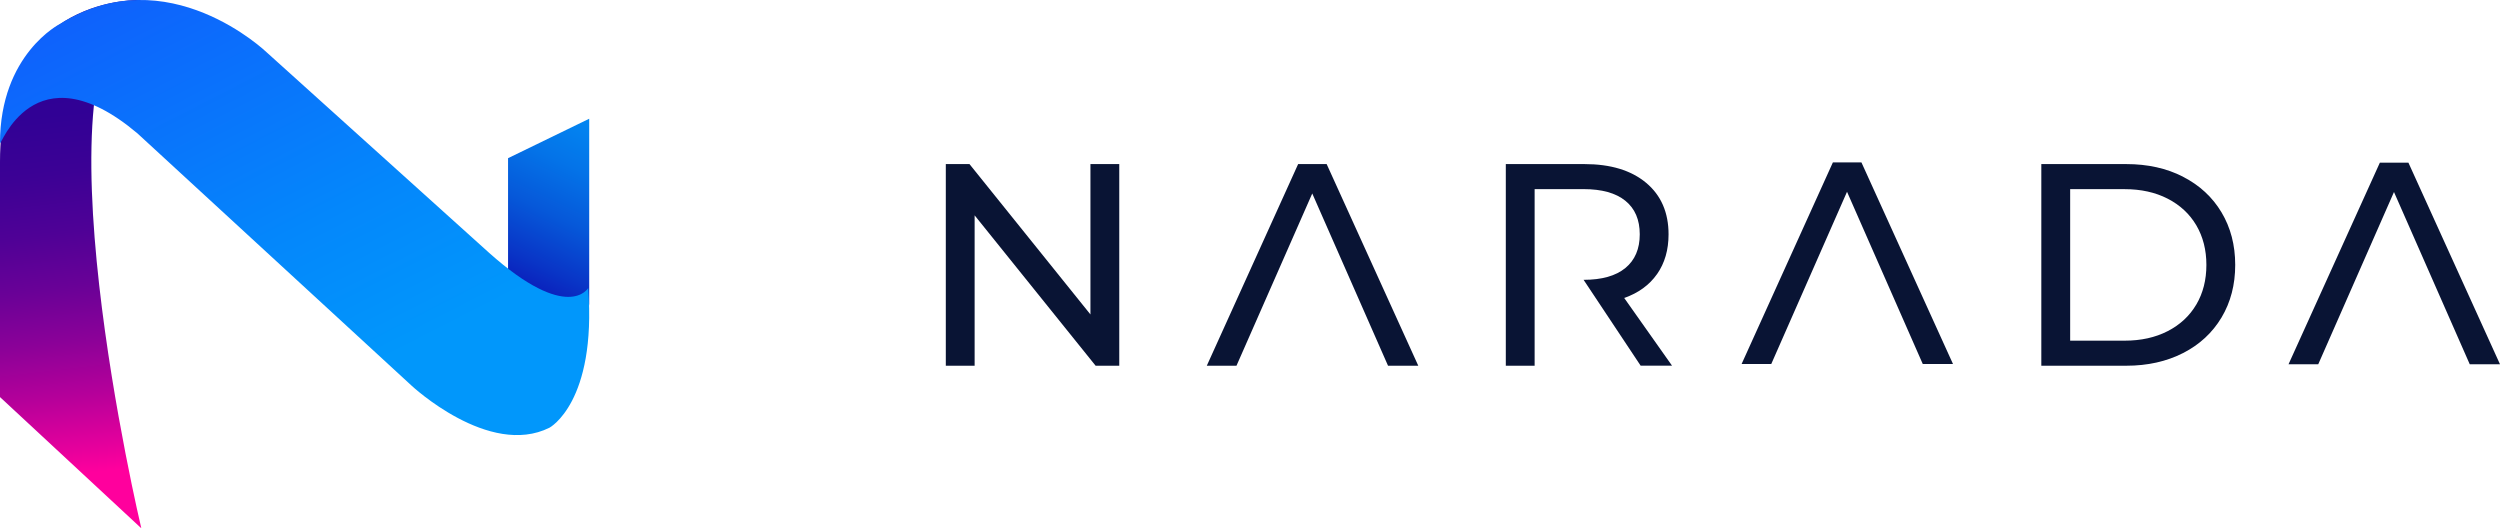 <svg width="142" height="30" viewBox="0 0 142 30" fill="none" xmlns="http://www.w3.org/2000/svg">
<g clip-path="url(#clip0_32808_5004)">
<path d="M28.857 8.985V17.775L33.015 20.867L33.467 17.266V6.744L28.857 8.985Z" fill="url(#paint0_linear_32808_5004)"/>
<path d="M8.027 0.002C8.027 0.002 0 -0.379 0 9.177V22.554L8.027 30.007C8.027 30.007 1.639 3.114 8.027 0.002Z" fill="url(#paint1_linear_32808_5004)"/>
<path d="M0 8.129C0 8.431 1.905 2.609 7.801 7.571L23.377 21.904C23.377 21.904 27.773 26.012 31.213 24.292C31.213 24.292 33.889 22.86 33.41 16.361C33.41 16.361 32.263 18.368 27.773 14.353L15.16 2.984C15.16 2.984 9.521 -2.462 3.405 1.359C3.405 1.359 0 3.073 0 8.129Z" fill="url(#paint2_linear_32808_5004)"/>
<path d="M61.937 17.861L55.065 9.318H53.722V20.773H55.359V12.232L62.231 20.773H63.574V9.318H61.937V17.861Z" fill="#091434"/>
<path d="M123.999 10.039C123.061 9.558 121.985 9.32 120.775 9.32H115.947V20.773H120.775C121.985 20.773 123.059 20.532 123.999 20.053C124.936 19.575 125.664 18.9 126.183 18.034C126.701 17.166 126.96 16.171 126.96 15.048C126.96 13.925 126.701 12.929 126.183 12.063C125.666 11.197 124.936 10.522 123.999 10.043V10.039ZM124.751 17.296C124.368 17.946 123.825 18.45 123.122 18.81C122.419 19.171 121.604 19.35 120.677 19.35H117.585V10.744H120.677C121.604 10.744 122.419 10.923 123.122 11.284C123.825 11.645 124.368 12.148 124.751 12.798C125.132 13.448 125.323 14.196 125.323 15.048C125.323 15.9 125.132 16.65 124.751 17.298V17.296Z" fill="#091434"/>
<path d="M73.735 9.318L68.546 20.773H70.232L74.536 10.989L78.84 20.773H80.558L75.353 9.318H73.735Z" fill="#091434"/>
<path d="M104.108 9.224L98.922 20.677H100.607L104.911 10.893L109.214 20.677H110.931L105.729 9.224H104.108Z" fill="#091434"/>
<path d="M136.797 9.238H135.177L129.988 20.691H131.676L135.978 10.907L140.282 20.691H142L136.797 9.238Z" fill="#091434"/>
<path d="M94.12 15.57C94.556 14.948 94.774 14.196 94.774 13.312C94.774 12.069 94.349 11.093 93.499 10.383C92.649 9.674 91.481 9.32 89.997 9.32H85.53V20.773H87.167V10.742H89.948C90.984 10.742 91.777 10.962 92.321 11.404C92.867 11.847 93.138 12.482 93.138 13.31C93.138 14.137 92.865 14.777 92.321 15.223C91.775 15.672 90.984 15.894 89.948 15.894L93.189 20.771H94.972L92.255 16.925C93.062 16.642 93.684 16.189 94.12 15.568V15.57Z" fill="#091434"/>
</g>
<defs>
<linearGradient id="paint0_linear_32808_5004" x1="37.794" y1="0.632" x2="28.727" y2="19.53" gradientUnits="userSpaceOnUse">
<stop offset="0.05" stop-color="#0197FB"/>
<stop offset="0.2" stop-color="#0193F8"/>
<stop offset="0.35" stop-color="#0287F2"/>
<stop offset="0.49" stop-color="#0473E8"/>
<stop offset="0.63" stop-color="#0658D9"/>
<stop offset="0.77" stop-color="#0934C6"/>
<stop offset="0.91" stop-color="#0D09B0"/>
<stop offset="0.94" stop-color="#0E00AB"/>
</linearGradient>
<linearGradient id="paint1_linear_32808_5004" x1="6.108" y1="29.285" x2="2.869" y2="1.445" gradientUnits="userSpaceOnUse">
<stop offset="0.09" stop-color="#FF009D"/>
<stop offset="0.14" stop-color="#E6009C"/>
<stop offset="0.25" stop-color="#B5009A"/>
<stop offset="0.36" stop-color="#8B0198"/>
<stop offset="0.47" stop-color="#690197"/>
<stop offset="0.58" stop-color="#4F0196"/>
<stop offset="0.7" stop-color="#3C0195"/>
<stop offset="0.82" stop-color="#310195"/>
<stop offset="0.95" stop-color="#2E0295"/>
</linearGradient>
<linearGradient id="paint2_linear_32808_5004" x1="22.68" y1="23.901" x2="-8.437" y2="-36.779" gradientUnits="userSpaceOnUse">
<stop offset="0.05" stop-color="#0197FB"/>
<stop offset="0.18" stop-color="#0487FB"/>
<stop offset="0.44" stop-color="#0F5FFC"/>
<stop offset="0.79" stop-color="#1F1EFE"/>
<stop offset="0.94" stop-color="#2700FF"/>
</linearGradient>
<clipPath id="clip0_32808_5004">
<rect width="142" height="30.007" fill="white"/>
</clipPath>
</defs>
</svg>
